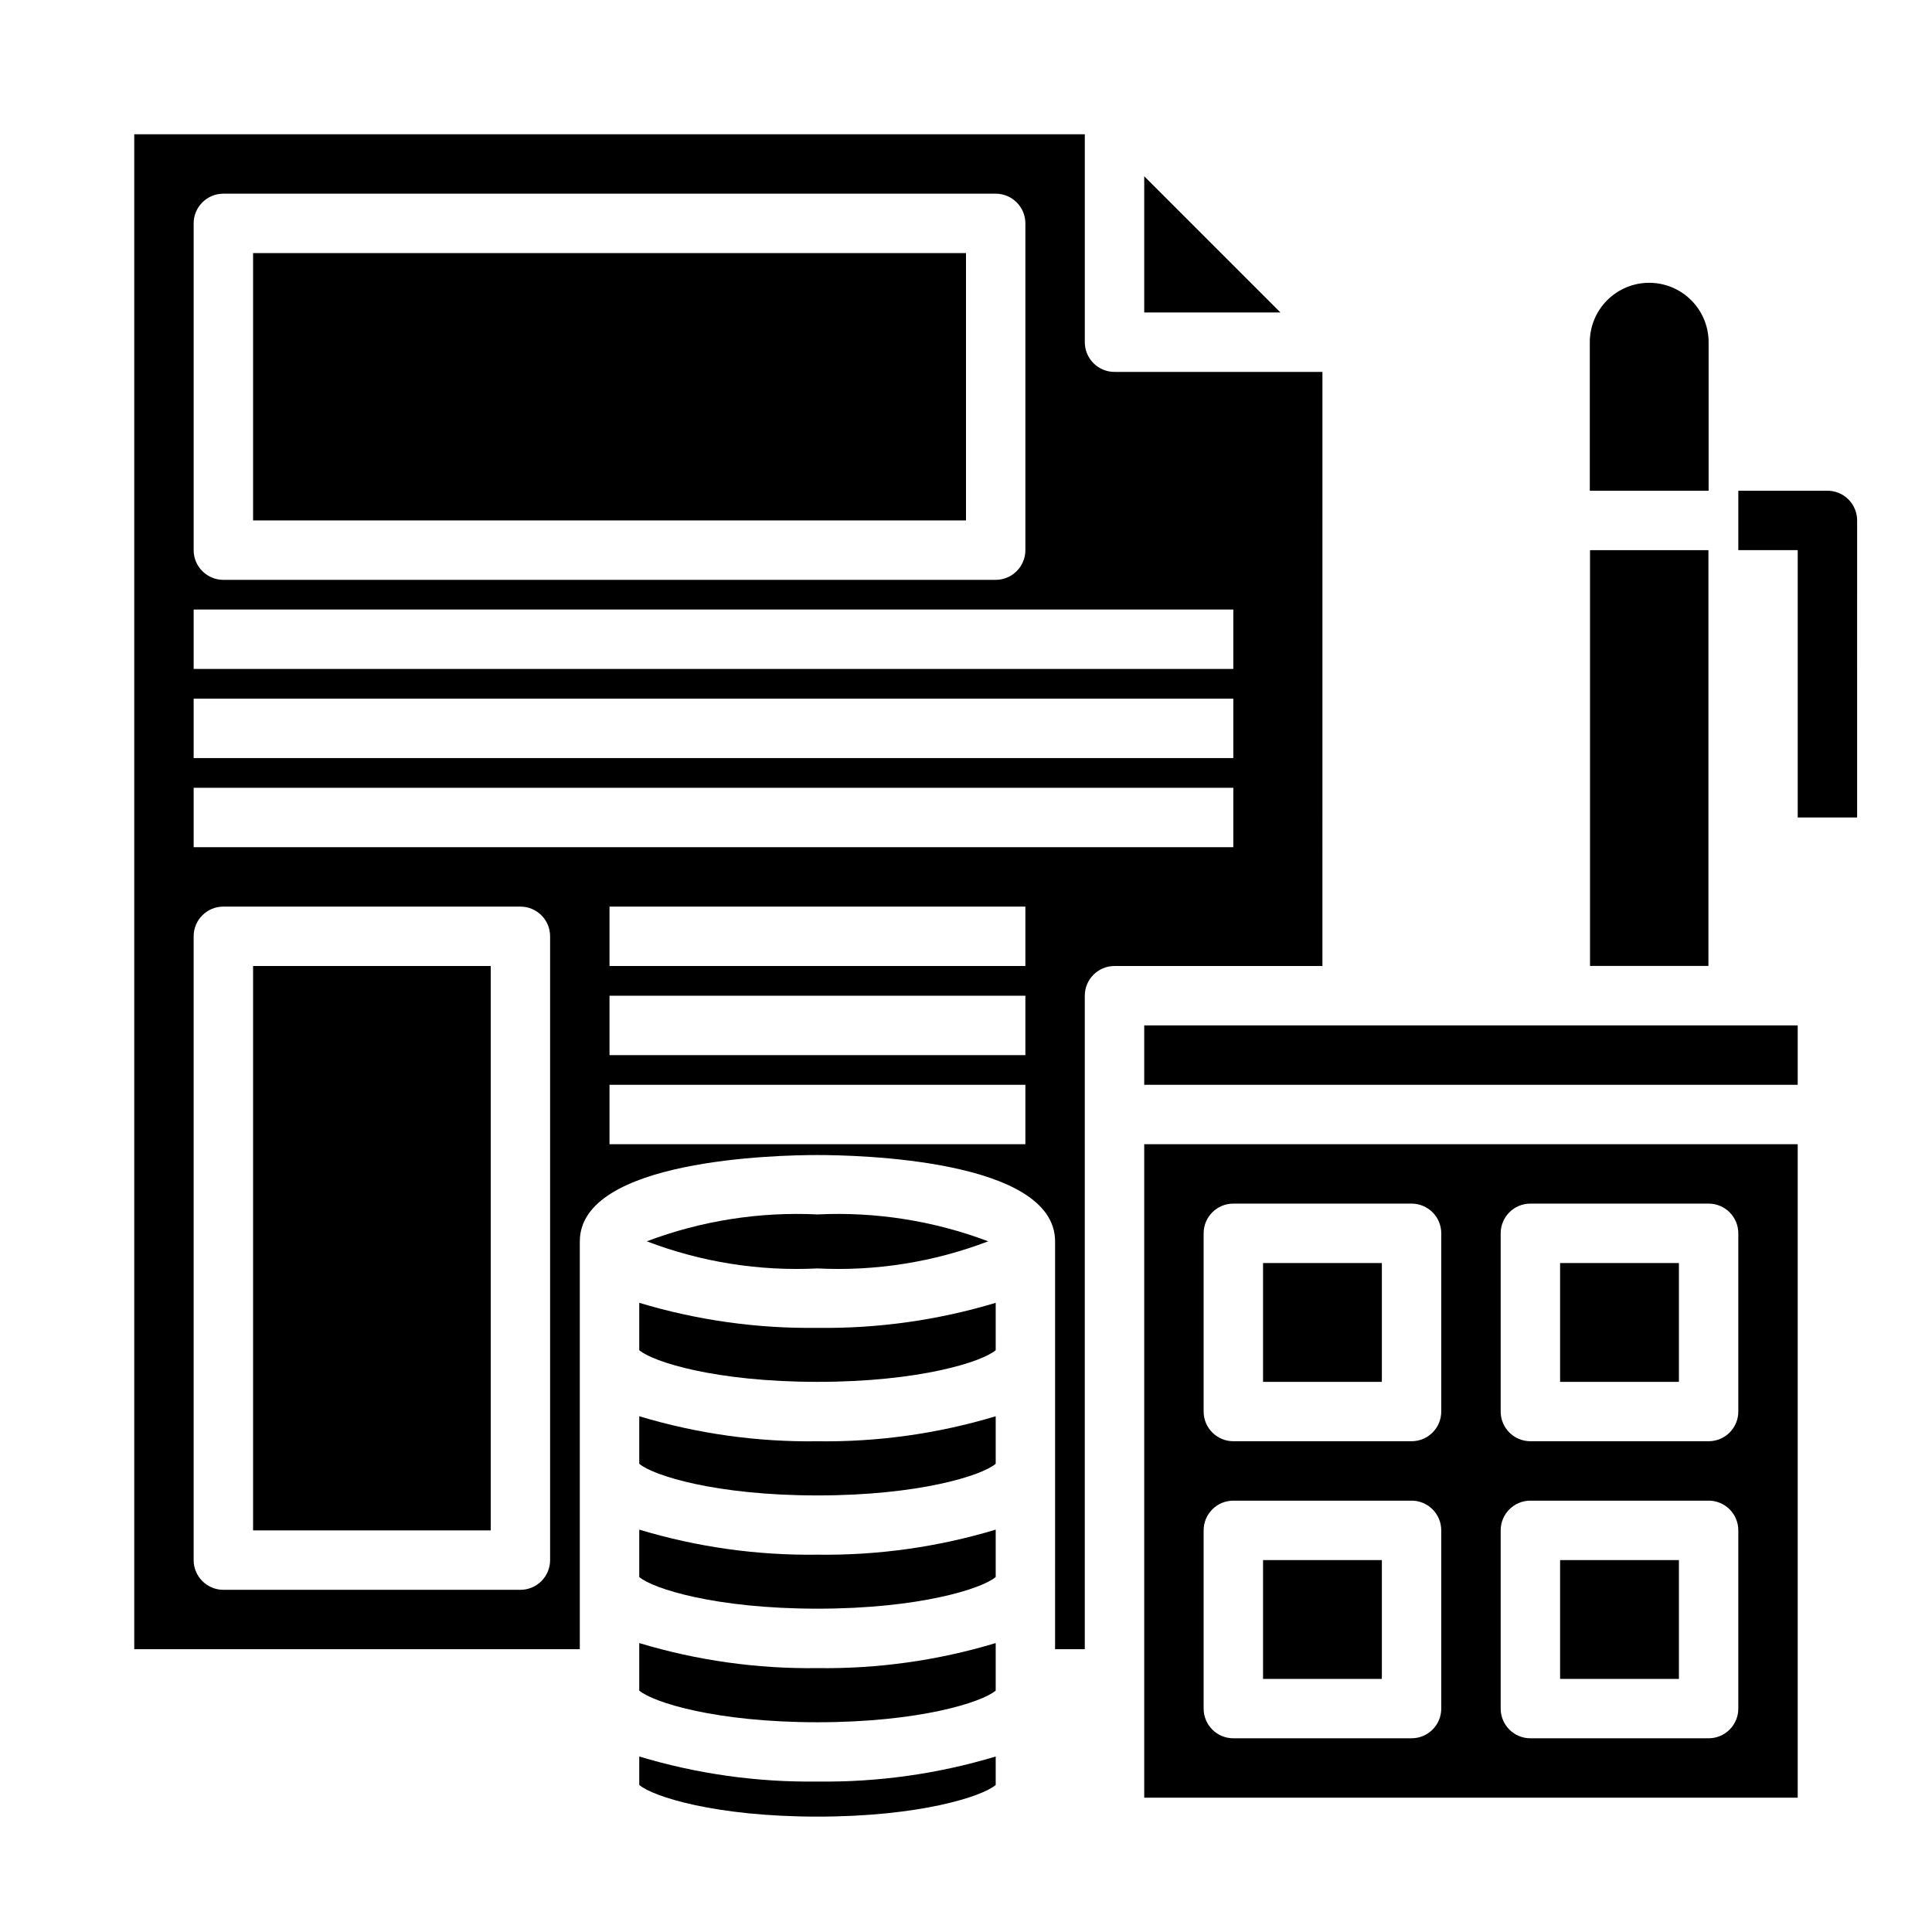 <?xml version="1.0" encoding="UTF-8"?>
<!-- Uploaded to: ICON Repo, www.iconrepo.com, Generator: ICON Repo Mixer Tools -->
<svg fill="#000000" width="800px" height="800px" version="1.1" viewBox="144 144 512 512" xmlns="http://www.w3.org/2000/svg">
 <g>
  <path d="m313.41 579.43v12.594c3.613 3.094 20.23 8.391 47.23 8.391s43.617-5.297 47.23-8.391v-12.594h0.004c-15.312 4.617-31.242 6.856-47.234 6.637-15.988 0.219-31.918-2.019-47.23-6.637z"/>
  <path d="m494.46 242.56h-55.102c-4.348 0-7.871-3.523-7.871-7.871v-55.105h-251.91v401.47h118.08v-108.06c0-21.797 52.461-22.898 62.977-22.898s62.977 1.102 62.977 22.898l-0.004 108.06h7.871l0.004-173.18c0-4.348 3.523-7.871 7.871-7.871h55.105zm-299.14-39.359c0-4.348 3.527-7.875 7.875-7.875h204.67c2.086 0 4.09 0.832 5.566 2.309 1.477 1.477 2.305 3.477 2.305 5.566v86.59c0 2.09-0.828 4.09-2.305 5.566-1.477 1.477-3.481 2.309-5.566 2.309h-204.67c-4.348 0-7.875-3.527-7.875-7.875zm94.465 354.24c0 2.09-0.828 4.09-2.305 5.566-1.477 1.477-3.477 2.309-5.566 2.309h-78.719c-4.348 0-7.875-3.527-7.875-7.875v-165.31c0-4.348 3.527-7.871 7.875-7.871h78.719c2.09 0 4.09 0.828 5.566 2.305 1.477 1.477 2.305 3.481 2.305 5.566zm125.95-110.21h-110.21v-15.742h110.21zm0-23.617h-110.21v-15.742h110.21zm0-23.617-110.21 0.004v-15.746h110.21zm55.105-31.488-275.52 0.004v-15.746h275.52zm0-23.617-275.52 0.004v-15.746h275.52zm0-23.617-275.52 0.004v-15.742h275.52z"/>
  <path d="m313.41 549.37v12.555c3.606 3.094 20.223 8.391 47.23 8.391 27.008 0 43.625-5.297 47.23-8.391l0.004-12.555c-15.312 4.617-31.242 6.856-47.234 6.637-15.988 0.219-31.918-2.019-47.23-6.637z"/>
  <path d="m313.41 519.32v12.594c3.613 3.102 20.23 8.391 47.23 8.391s43.617-5.289 47.23-8.391v-12.594h0.004c-15.312 4.617-31.242 6.856-47.234 6.633-15.988 0.223-31.918-2.016-47.23-6.633z"/>
  <path d="m313.41 609.49v7.543c3.606 3.094 20.223 8.391 47.23 8.391 27.008 0 43.625-5.297 47.23-8.391v-7.543h0.004c-15.312 4.613-31.242 6.852-47.234 6.637-15.988 0.215-31.918-2.023-47.23-6.637z"/>
  <path d="m313.41 489.26v12.555c3.606 3.094 20.223 8.391 47.23 8.391 27.008 0 43.625-5.297 47.23-8.391l0.004-12.555c-15.312 4.613-31.242 6.852-47.234 6.637-15.988 0.215-31.918-2.023-47.23-6.637z"/>
  <path d="m405.88 472.96c-14.434-5.445-29.832-7.871-45.242-7.125-15.406-0.746-30.805 1.68-45.238 7.125 14.418 5.512 29.824 7.957 45.238 7.188 15.418 0.77 30.824-1.676 45.242-7.188z"/>
  <path d="m447.23 190.71v36.102h36.102z"/>
  <path d="m211.07 211.07h188.93v70.848h-188.93z"/>
  <path d="m211.07 400h62.977v149.57h-62.977z"/>
  <path d="m447.23 415.74h173.18v15.742h-173.18z"/>
  <path d="m447.23 620.41h173.18v-173.18h-173.18zm94.465-149.57c0-4.348 3.523-7.871 7.871-7.871h47.234c2.086 0 4.09 0.828 5.566 2.305 1.473 1.477 2.305 3.477 2.305 5.566v47.23c0 2.09-0.832 4.09-2.305 5.566-1.477 1.477-3.481 2.305-5.566 2.305h-47.234c-4.348 0-7.871-3.523-7.871-7.871zm0 78.719c0-4.348 3.523-7.871 7.871-7.871h47.234c2.086 0 4.09 0.828 5.566 2.305 1.473 1.477 2.305 3.481 2.305 5.566v47.234c0 2.086-0.832 4.09-2.305 5.566-1.477 1.473-3.481 2.305-5.566 2.305h-47.234c-4.348 0-7.871-3.523-7.871-7.871zm-78.719-78.719c0-4.348 3.523-7.871 7.871-7.871h47.23c2.09 0 4.09 0.828 5.566 2.305 1.477 1.477 2.305 3.477 2.305 5.566v47.23c0 2.09-0.828 4.09-2.305 5.566-1.477 1.477-3.477 2.305-5.566 2.305h-47.23c-4.348 0-7.871-3.523-7.871-7.871zm0 78.719c0-4.348 3.523-7.871 7.871-7.871h47.23c2.09 0 4.09 0.828 5.566 2.305 1.477 1.477 2.305 3.481 2.305 5.566v47.234c0 2.086-0.828 4.09-2.305 5.566-1.477 1.473-3.477 2.305-5.566 2.305h-47.23c-4.348 0-7.871-3.523-7.871-7.871z"/>
  <path d="m565.37 289.8h31.379v110.18h-31.379z"/>
  <path d="m596.8 274.05v-39.359c0-4.176-1.66-8.18-4.613-11.133-2.953-2.953-6.957-4.613-11.133-4.613-4.176 0-8.18 1.66-11.133 4.613-2.953 2.953-4.609 6.957-4.609 11.133v39.359z"/>
  <path d="m478.72 557.44h31.488v31.488h-31.488z"/>
  <path d="m478.72 478.72h31.488v31.488h-31.488z"/>
  <path d="m557.44 557.44h31.488v31.488h-31.488z"/>
  <path d="m557.44 478.72h31.488v31.488h-31.488z"/>
  <path d="m636.16 281.92c0-2.086-0.832-4.09-2.305-5.566-1.477-1.477-3.481-2.305-5.566-2.305h-23.617v15.742h15.742v70.848h15.742z"/>
 </g>
</svg>